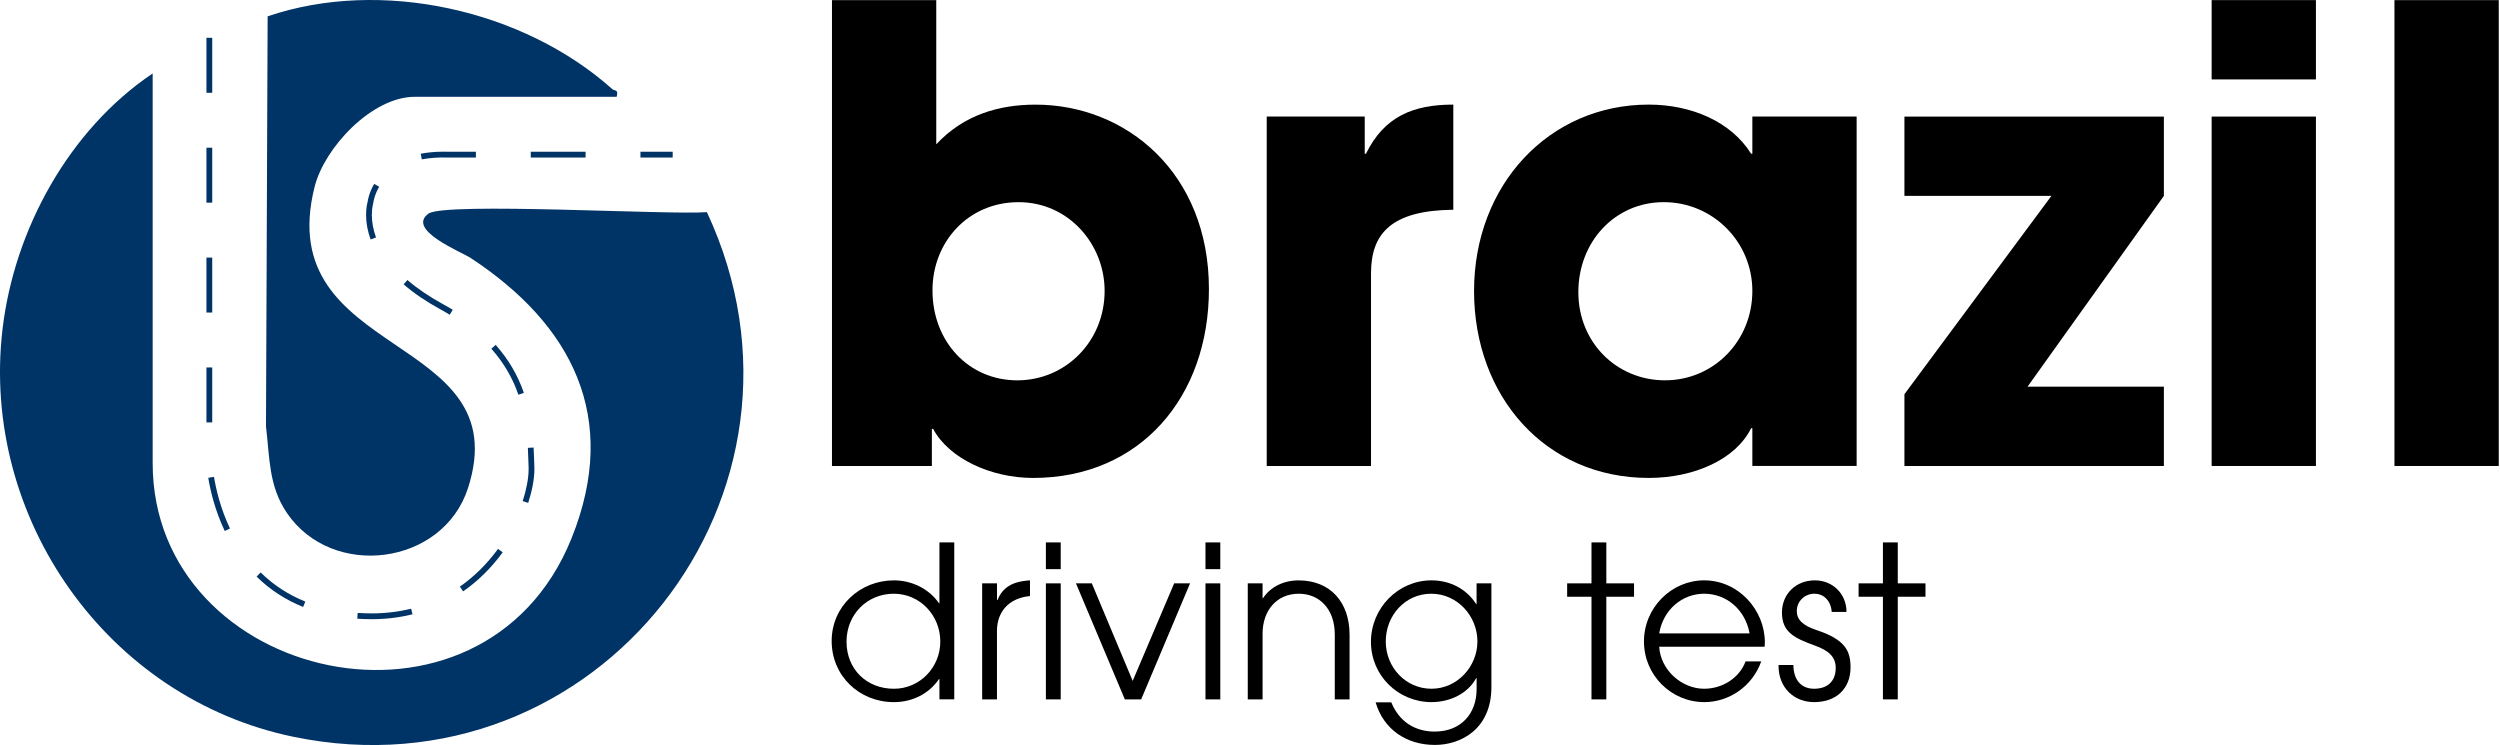 <svg xmlns="http://www.w3.org/2000/svg" width="151" height="45" viewBox="0 0 151 45" fill="none"><path d="M9.221 4.436C4.172 7.83 0.858 13.862 0.151 19.894C-1.184 31.297 6.493 42.182 17.725 44.503C36.079 48.294 50.603 29.729 42.696 12.813C40.461 12.995 26.862 12.195 25.882 12.902C24.52 13.885 27.86 15.207 28.436 15.587C34.552 19.607 37.459 25.218 34.52 32.516C29.18 45.77 9.221 41.218 9.221 27.973V4.436Z" fill="#003366"></path><path d="M37.246 5.849C37.374 5.372 37.121 5.506 36.987 5.386C31.624 0.587 23.016 -1.345 16.165 0.987L16.066 25.758C16.294 27.634 16.219 29.339 17.319 30.968C20.058 35.023 26.756 34.165 28.268 29.48C31.317 20.029 16.388 21.762 18.998 11.3C19.598 8.893 22.48 5.847 25.048 5.847H37.246V5.849Z" fill="#003366"></path><path d="M21.604 37.023C21.878 37.039 22.164 37.048 22.451 37.048C23.276 37.048 24.078 36.952 24.833 36.765L24.916 37.104C24.135 37.298 23.305 37.399 22.451 37.399C22.156 37.399 21.862 37.389 21.58 37.37L21.602 37.023H21.604ZM15.743 34.575C16.514 35.335 17.419 35.925 18.44 36.335L18.309 36.66C17.247 36.234 16.302 35.617 15.499 34.827L15.743 34.577V34.575ZM30.08 33.153L30.363 33.36C29.681 34.297 28.876 35.09 27.973 35.719L27.775 35.433C28.647 34.825 29.422 34.057 30.08 33.153ZM12.924 28.801C13.05 29.557 13.317 30.712 13.89 31.92L13.574 32.072C12.985 30.826 12.707 29.639 12.579 28.86L12.924 28.801ZM31.927 28.322V28.207L31.918 27.945C31.91 27.662 31.9 27.363 31.884 27.051L32.23 27.03C32.248 27.347 32.256 27.647 32.267 27.932L32.275 28.198C32.278 28.239 32.278 28.279 32.278 28.324C32.278 28.911 32.147 29.621 31.903 30.375L31.571 30.266C31.802 29.557 31.929 28.868 31.929 28.324L31.927 28.322ZM12.819 22.196V25.513H12.469V22.196H12.819ZM29.938 20.831C30.709 21.7 31.266 22.647 31.641 23.727L31.312 23.842C30.953 22.807 30.415 21.897 29.678 21.063L29.938 20.831ZM24.605 16.911C25.202 17.426 25.926 17.917 26.756 18.371C26.958 18.481 27.156 18.595 27.346 18.712L27.164 19.011C26.982 18.897 26.785 18.787 26.59 18.678C25.74 18.214 24.994 17.707 24.38 17.176L24.606 16.911H24.605ZM12.819 15.559V18.877H12.469V15.559H12.819ZM22.202 12.203C22.215 12.105 22.287 11.645 22.601 11.105L22.901 11.283C22.595 11.806 22.547 12.251 22.547 12.254L22.539 12.291C22.539 12.291 22.459 12.553 22.459 12.979C22.459 13.404 22.544 13.886 22.711 14.343L22.386 14.465C22.204 13.966 22.111 13.465 22.111 12.979C22.111 12.556 22.183 12.275 22.204 12.203H22.202ZM12.819 8.922V12.24H12.469V8.922H12.819ZM26.793 9.162C26.889 9.162 26.983 9.162 27.073 9.165H28.745V9.515H27.068C26.482 9.498 25.955 9.536 25.476 9.626L25.412 9.284C25.834 9.204 26.298 9.162 26.793 9.162ZM35.369 9.164V9.514H32.058V9.164H35.369ZM40.63 9.164V9.514H38.683V9.164H40.63ZM12.819 2.285V5.604H12.469V2.285H12.819Z" fill="#003366"></path><path d="M56.742 42.242V41.012H56.716C56.102 41.922 55.08 42.409 53.993 42.409C51.897 42.409 50.233 40.82 50.233 38.718C50.233 36.617 51.946 35.054 53.993 35.054C55.08 35.054 56.116 35.566 56.716 36.437H56.742V32.76H57.637V42.241H56.742V42.242ZM56.794 38.744C56.794 37.181 55.58 35.861 53.982 35.861C52.384 35.861 51.13 37.104 51.13 38.757C51.13 40.409 52.333 41.601 53.994 41.601C55.541 41.601 56.794 40.332 56.794 38.744Z" fill="black"></path><path d="M59.323 42.242V35.234H60.218V36.246H60.244C60.55 35.515 61.087 35.119 62.212 35.055V36.003H62.2C60.908 36.131 60.217 36.977 60.217 38.104V42.242H59.321H59.323Z" fill="black"></path><path d="M63.171 34.376V32.762H64.067V34.376H63.171ZM63.171 42.243V35.235H64.067V42.243H63.171Z" fill="black"></path><path d="M67.94 42.242L64.987 35.234H65.946L68.414 41.127L70.92 35.234H71.88L68.927 42.242H67.942H67.94Z" fill="black"></path><path d="M72.811 34.376V32.762H73.706V34.376H72.811ZM72.811 42.243V35.235H73.706V42.243H72.811Z" fill="black"></path><path d="M80.621 42.242V38.334C80.621 36.758 79.675 35.861 78.447 35.861C77.092 35.861 76.26 36.899 76.26 38.27V42.242H75.365V35.234H76.26V36.131H76.286C76.733 35.451 77.526 35.055 78.433 35.055C80.364 35.055 81.514 36.387 81.514 38.334V42.242H80.618H80.621Z" fill="black"></path><path d="M89.185 40.96H89.16C88.662 41.883 87.587 42.408 86.462 42.408C84.466 42.408 82.805 40.819 82.805 38.769C82.805 36.718 84.454 35.053 86.462 35.053C87.587 35.053 88.585 35.577 89.16 36.488H89.185V35.232H90.081V41.498C90.081 44.035 88.24 44.994 86.668 44.994C84.942 44.994 83.561 44.046 83.087 42.419H84.034C84.494 43.56 85.44 44.187 86.655 44.187C88.24 44.187 89.187 43.11 89.187 41.624V40.957L89.185 40.96ZM89.236 38.743C89.236 37.219 88.034 35.861 86.449 35.861C84.864 35.861 83.7 37.18 83.7 38.743C83.7 40.306 84.902 41.6 86.462 41.6C88.022 41.6 89.236 40.255 89.236 38.743Z" fill="black"></path><path d="M96.126 42.243V36.043H94.656V35.235H96.126V32.762H97.022V35.235H98.696V36.043H97.022V42.243H96.126Z" fill="black"></path><path d="M100.216 39.063C100.293 40.459 101.571 41.6 102.927 41.6C104.014 41.6 105.05 40.971 105.433 39.948H106.379C105.842 41.459 104.435 42.408 102.939 42.408C100.957 42.408 99.295 40.794 99.295 38.743C99.295 36.692 100.969 35.053 102.927 35.053C105.023 35.053 106.597 36.859 106.597 38.794C106.597 38.884 106.584 38.973 106.584 39.063H100.216ZM105.675 38.257C105.42 36.847 104.307 35.861 102.927 35.861C101.622 35.861 100.459 36.809 100.216 38.257H105.675Z" fill="black"></path><path d="M110.636 36.963C110.585 36.285 110.163 35.861 109.587 35.861C109.011 35.861 108.526 36.308 108.526 36.911C108.526 37.423 108.883 37.783 109.74 38.065C111.44 38.628 111.773 39.308 111.773 40.307C111.773 41.589 110.915 42.408 109.573 42.408C108.371 42.408 107.424 41.549 107.424 40.216V40.165H108.32C108.332 41.101 108.818 41.6 109.573 41.6C110.379 41.6 110.877 41.152 110.877 40.344C110.877 39.664 110.443 39.293 109.637 38.999C108.409 38.551 107.63 38.204 107.63 36.999C107.63 35.872 108.473 35.053 109.624 35.053C110.673 35.053 111.528 35.848 111.528 36.961H110.633L110.636 36.963Z" fill="black"></path><path d="M113.729 42.243V36.043H112.259V35.235H113.729V32.762H114.625V35.235H116.299V36.043H114.625V42.243H113.729Z" fill="black"></path><path d="M50.251 28.145V0.008H56.55V8.715C58.22 6.928 60.344 6.32 62.546 6.32C68.01 6.32 73.019 10.426 73.019 17.461C73.019 23.964 68.883 28.868 62.394 28.868C59.851 28.868 57.31 27.689 56.36 25.903H56.285V28.147H50.251V28.145ZM66.719 17.573C66.719 14.76 64.555 12.211 61.519 12.211C58.483 12.211 56.322 14.608 56.322 17.535C56.322 20.653 58.523 22.972 61.444 22.972C64.366 22.972 66.719 20.614 66.719 17.573Z" fill="black"></path><path d="M76.51 28.144V7.04H82.43V9.284H82.506C83.606 7.04 85.352 6.318 87.78 6.318V12.669C84.024 12.707 82.809 14.113 82.809 16.51V28.145H76.51V28.144Z" fill="black"></path><path d="M105.842 28.144V25.863H105.767C104.856 27.726 102.353 28.867 99.581 28.867C93.359 28.867 89.033 23.962 89.033 17.573C89.033 11.184 93.549 6.318 99.581 6.318C102.161 6.318 104.552 7.345 105.767 9.284H105.842V7.04H112.141V28.144H105.842ZM105.842 17.572C105.842 14.606 103.451 12.21 100.493 12.21C97.535 12.21 95.332 14.606 95.332 17.647C95.332 20.688 97.647 22.971 100.568 22.971C103.489 22.971 105.842 20.613 105.842 17.572Z" fill="black"></path><path d="M115.027 28.145V23.81L123.905 11.832H115.027V7.041H130.698V11.832L122.464 23.354H130.698V28.145H115.027Z" fill="black"></path><path d="M133.583 4.797V0.006H139.882V4.797H133.583ZM133.583 28.145V7.041H139.882V28.145H133.583Z" fill="black"></path><path d="M144.625 28.145V0.008H150.924V28.145H144.625Z" fill="black"></path></svg>